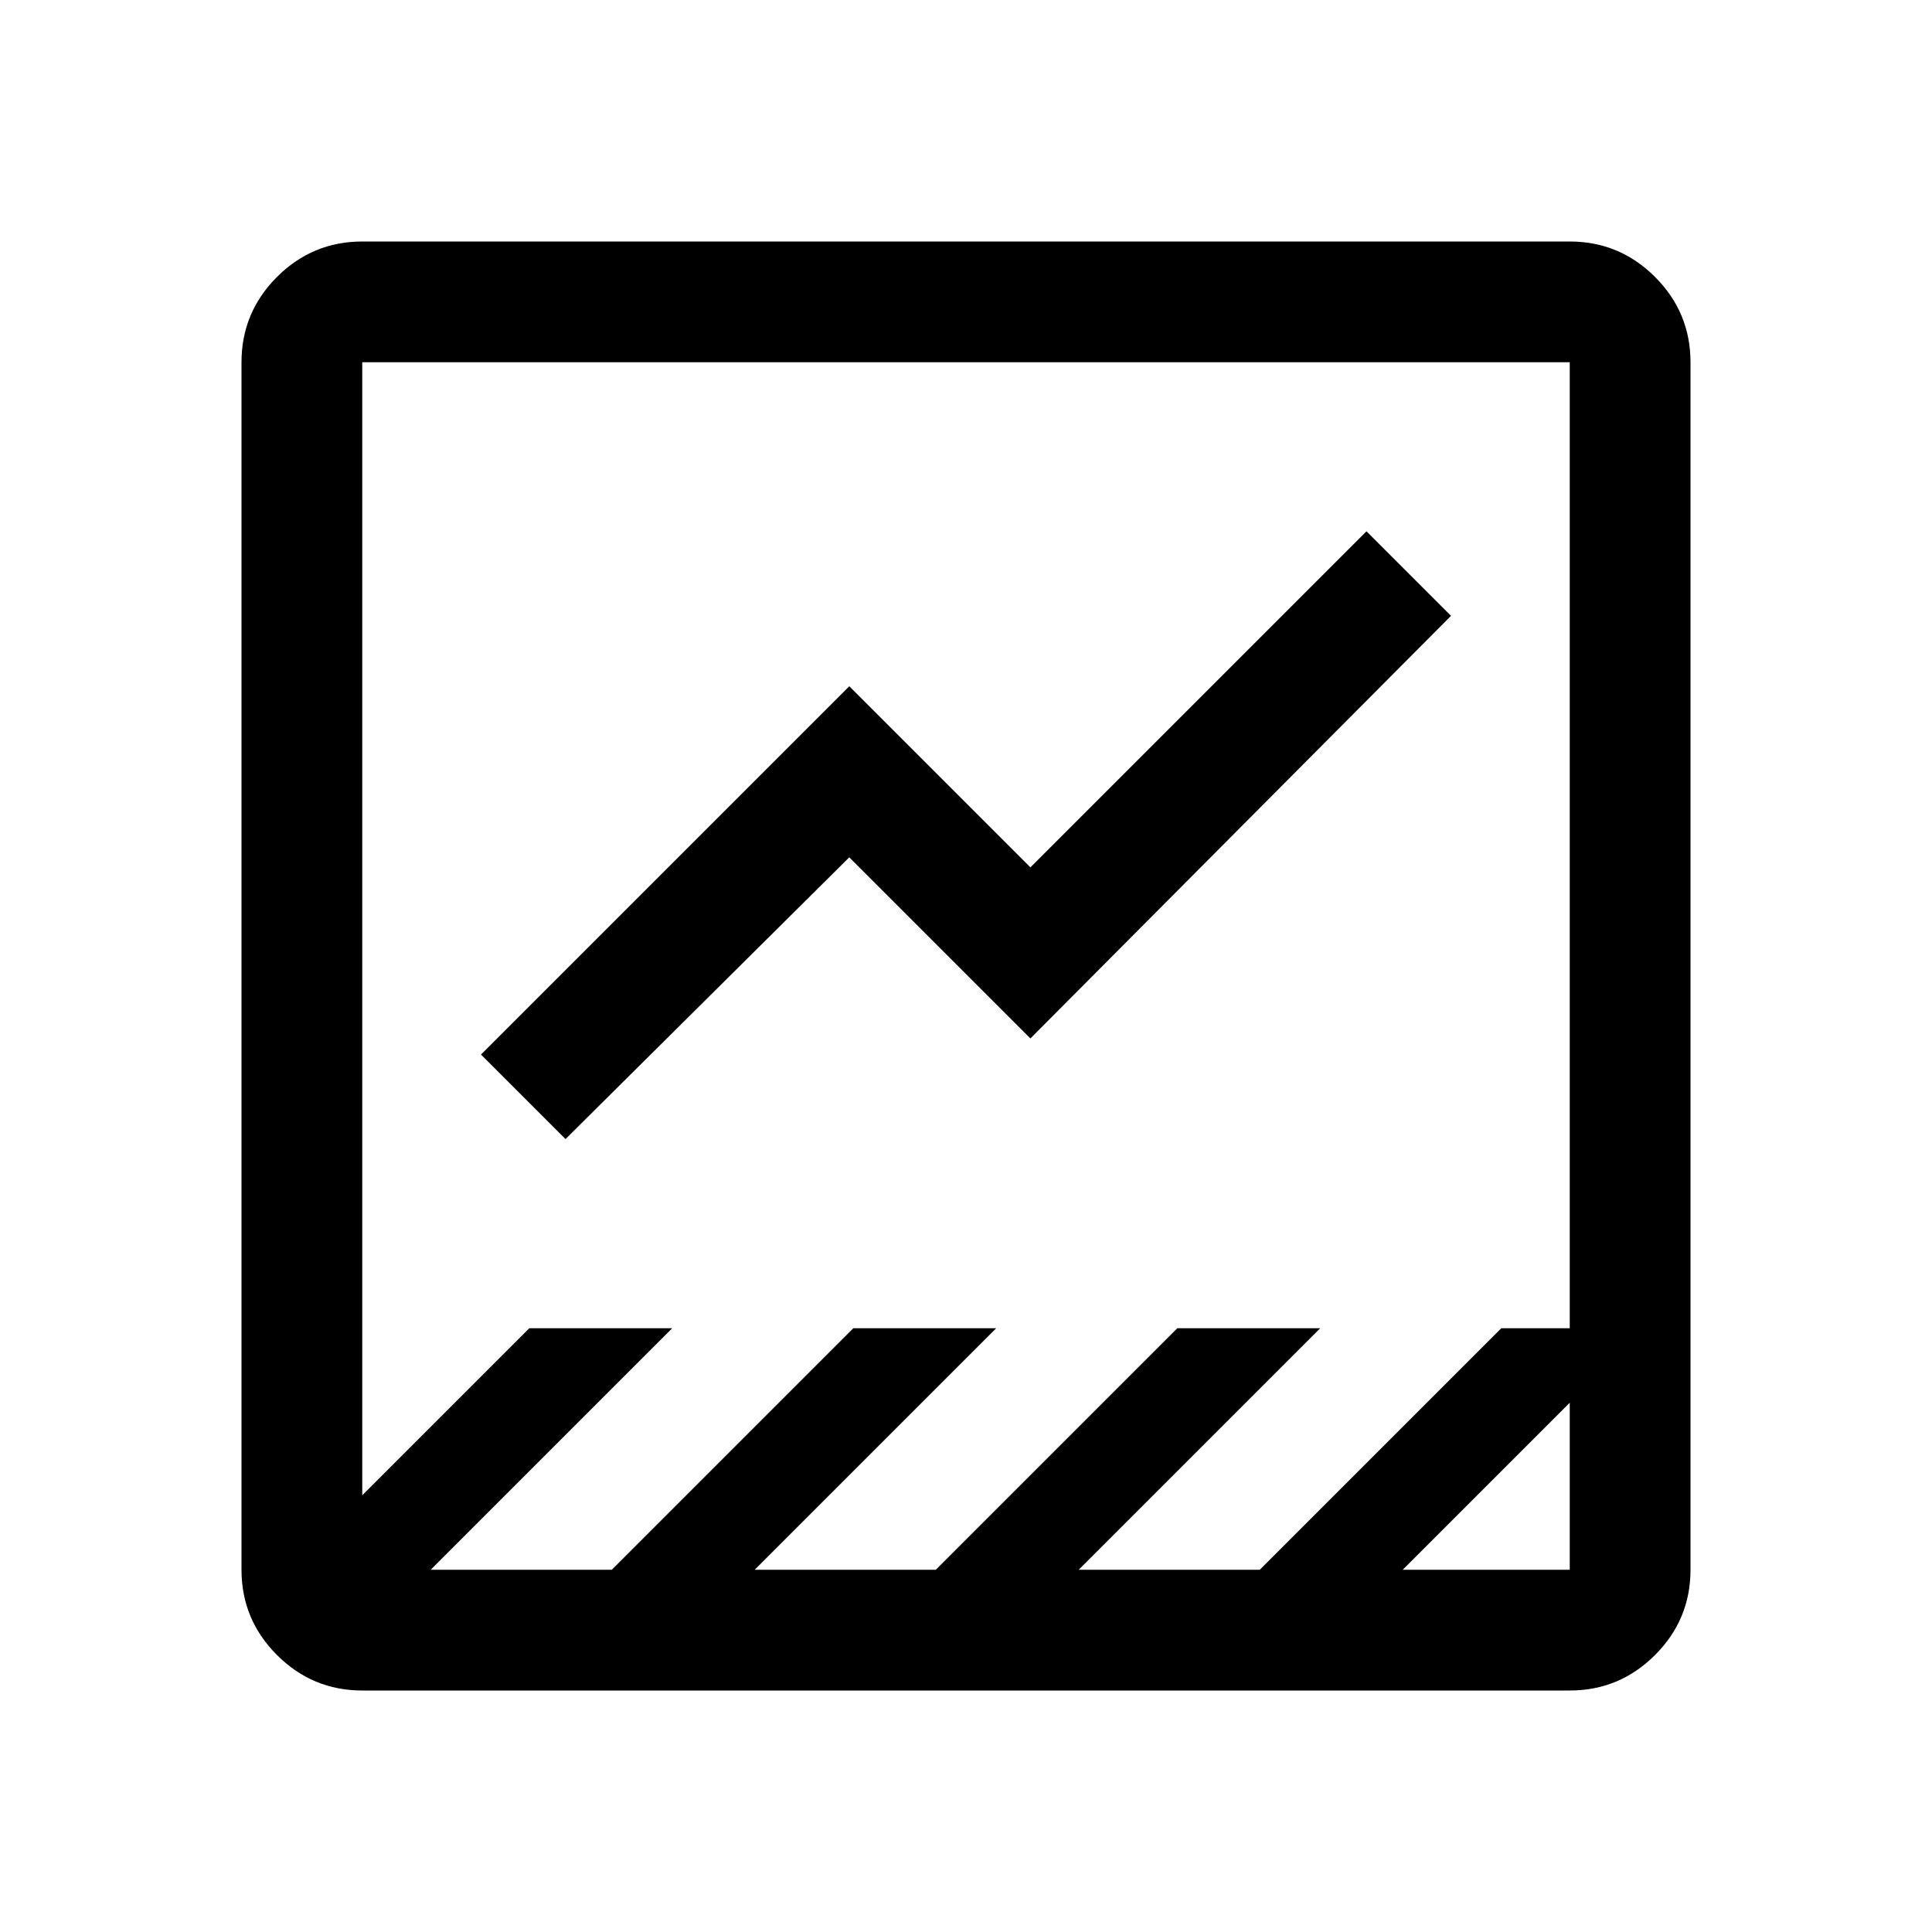 <svg xmlns="http://www.w3.org/2000/svg" height="48px" viewBox="0 -960 960 960" width="48px" fill="#000000"><path d="M180-120q-24.75 0-42.37-17.63Q120-155.25 120-180v-600q0-24.75 17.63-42.38Q155.25-840 180-840h600q24.75 0 42.38 17.62Q840-804.75 840-780v600q0 24.75-17.62 42.37Q804.75-120 780-120H180Zm517-60h83v-83l-83 83Zm-483 0h90l120-120h71L375-180h90l120-120h71L536-180h90l120-120h34v-480H180v563l83-83h71L214-180Zm67-214-42-42 183-183 90 90 167-167 42 42-209 210-90-90-141 140ZM180-180v-600 600Z"></path></svg>